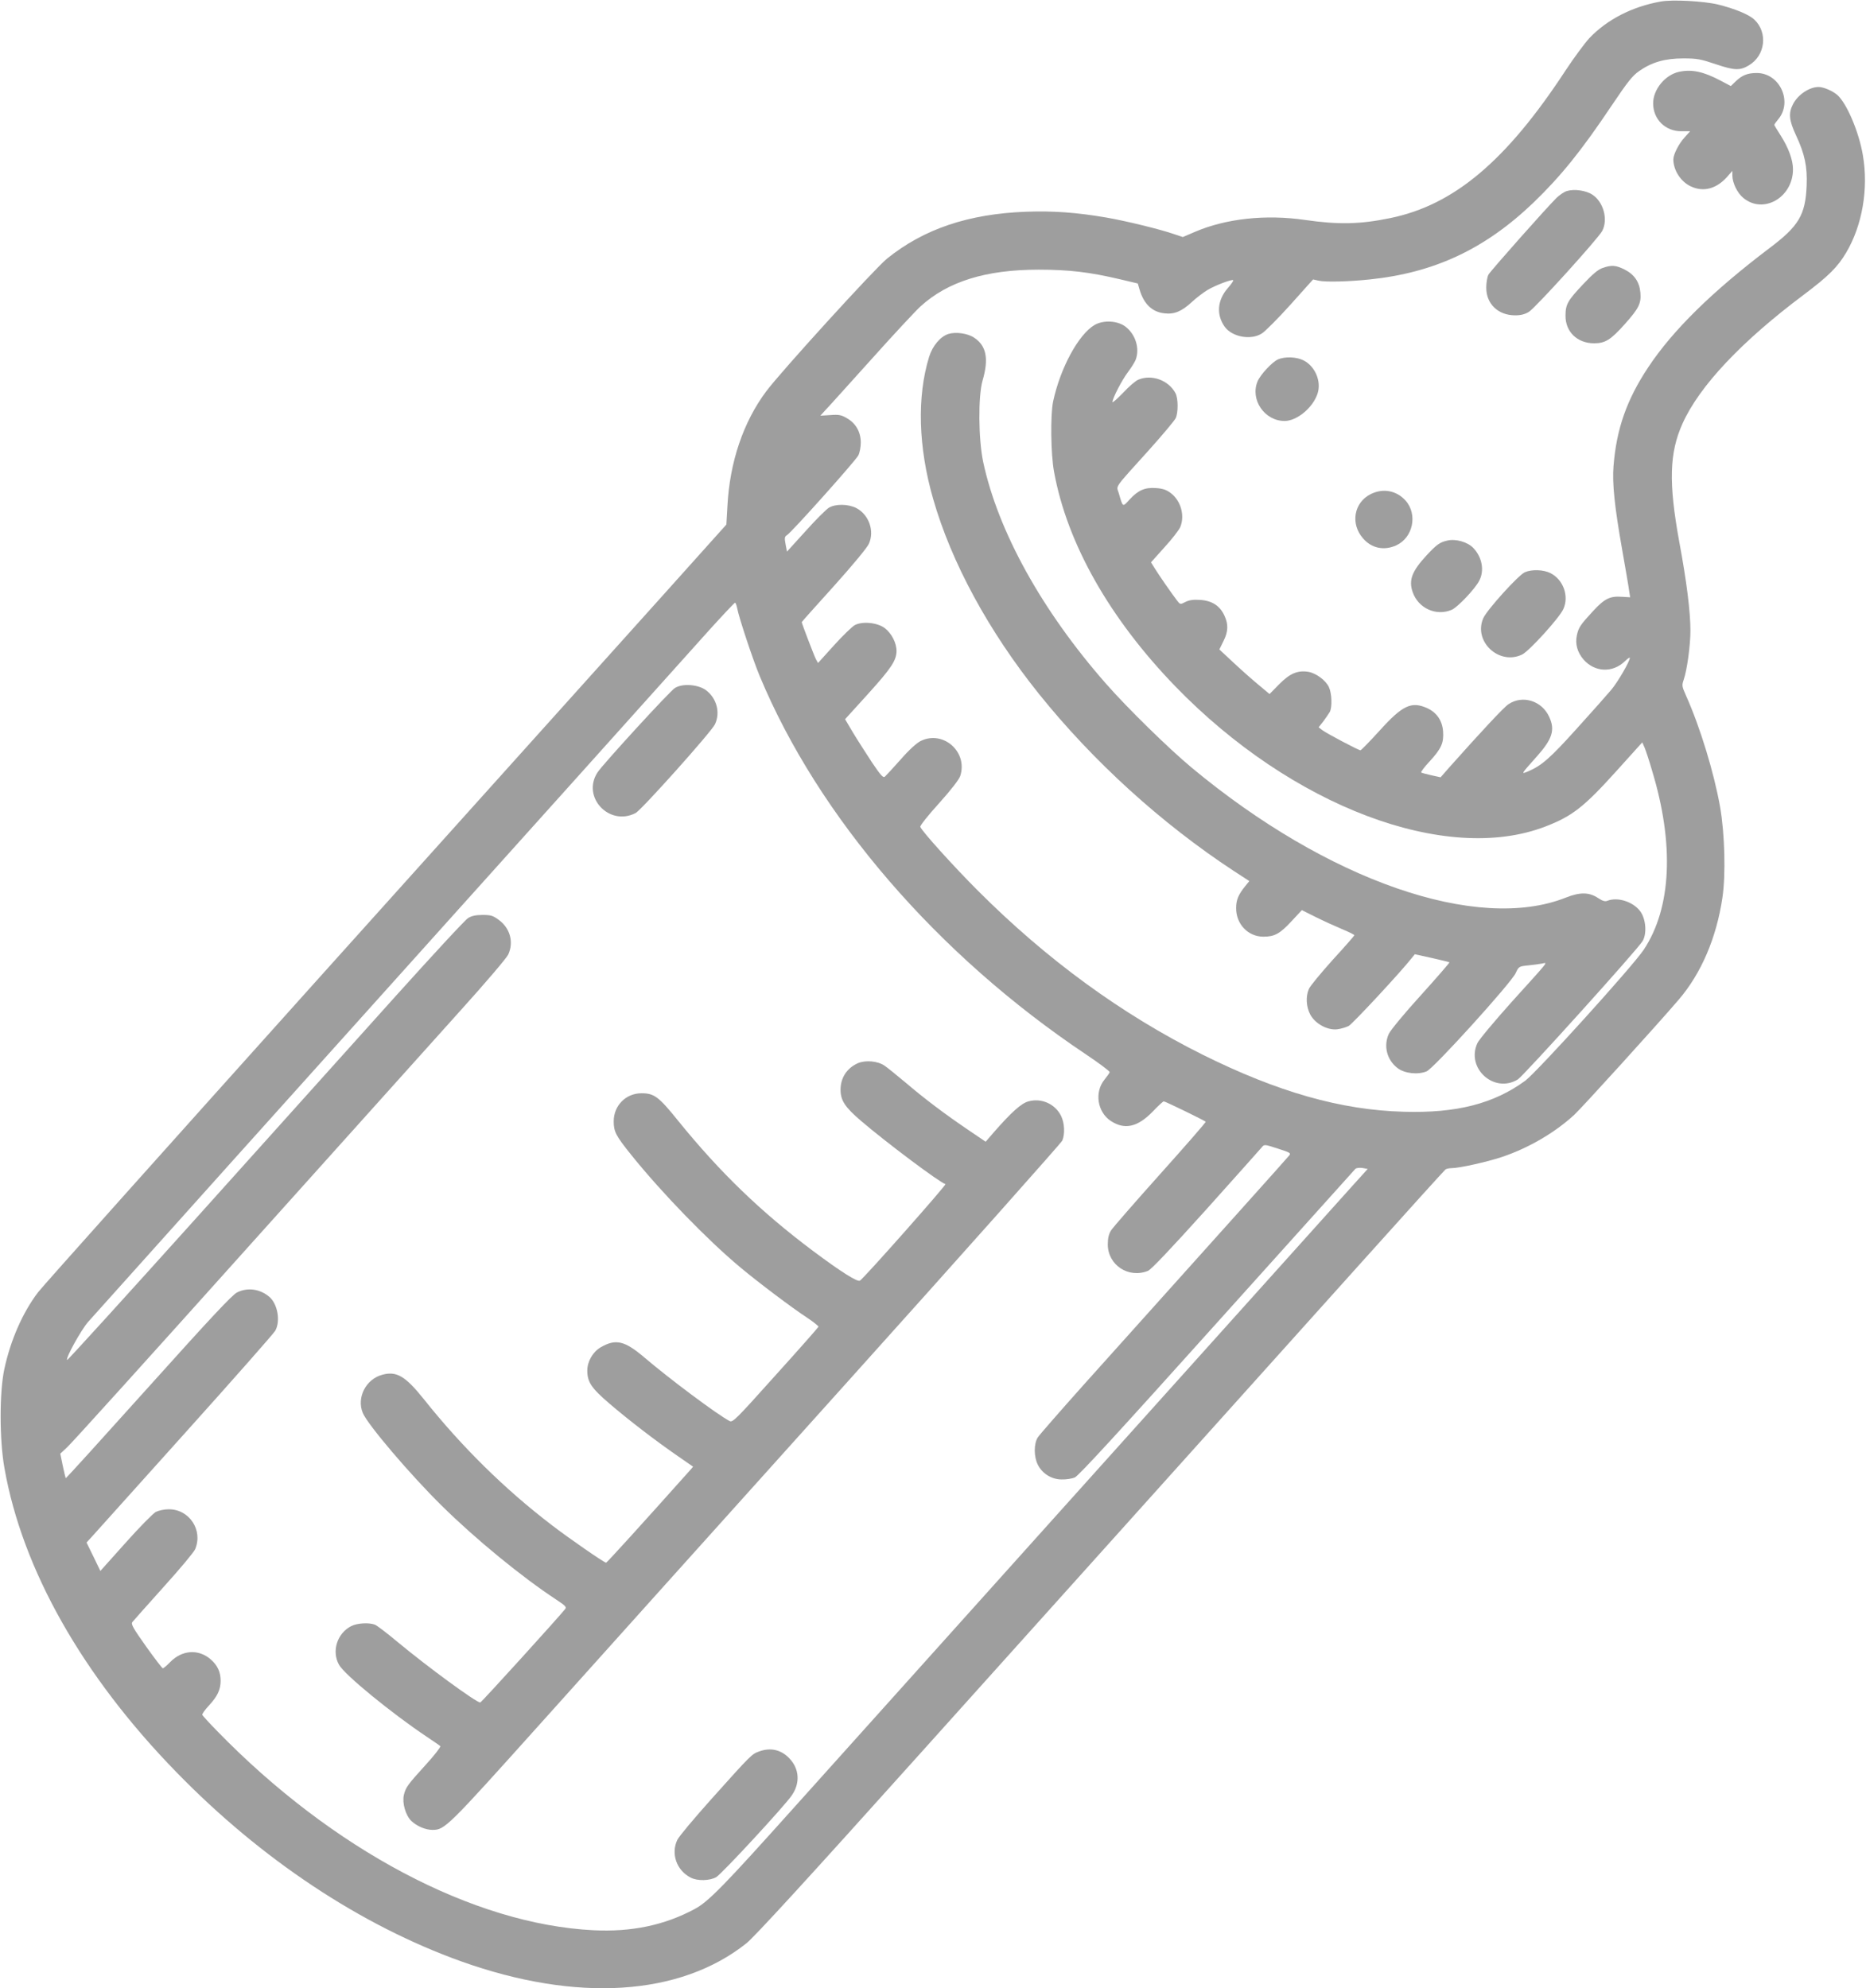 <?xml version="1.0" standalone="no"?>
<!DOCTYPE svg PUBLIC "-//W3C//DTD SVG 20010904//EN"
 "http://www.w3.org/TR/2001/REC-SVG-20010904/DTD/svg10.dtd">
<svg version="1.0" xmlns="http://www.w3.org/2000/svg"
 width="1201pt" height="1280pt" viewBox="0 0 1201 1280"
 preserveAspectRatio="xMidYMid meet">
<g transform="translate(0,1280) scale(0.1,-0.1)"
fill="#9e9e9e" stroke="none">
<path d="M10688 12790 c-184 -33 -345 -116 -459 -236 -30 -33 -99 -126 -153
-208 -381 -582 -718 -866 -1128 -950 -193 -40 -333 -43 -548 -12 -254 37 -510
9 -710 -77 l-77 -33 -54 18 c-91 32 -318 87 -441 108 -194 33 -341 43 -513 37
-373 -14 -659 -111 -896 -302 -77 -62 -688 -733 -778 -855 -147 -197 -234
-454 -249 -736 l-7 -121 -435 -485 c-239 -266 -1225 -1363 -2190 -2437 -965
-1075 -1778 -1984 -1805 -2020 -99 -130 -177 -308 -217 -494 -32 -149 -32
-457 1 -640 115 -651 501 -1334 1105 -1954 546 -562 1188 -988 1836 -1220 742
-265 1406 -223 1833 116 52 41 392 412 1128 1232 580 646 1196 1332 1369 1524
424 472 811 903 1455 1620 296 330 543 603 549 607 6 4 24 8 39 8 49 0 228 40
321 71 172 57 343 157 468 272 48 44 538 584 673 742 144 168 243 398 281 657
22 147 15 411 -15 583 -39 220 -128 513 -219 716 -27 61 -28 66 -15 104 21 61
43 220 43 315 0 120 -24 316 -72 573 -69 379 -64 571 21 760 108 241 379 529
781 830 158 119 217 177 272 270 104 175 145 411 108 627 -25 150 -104 335
-164 388 -31 27 -89 52 -121 52 -60 0 -134 -50 -165 -111 -30 -58 -25 -105 20
-201 56 -120 73 -201 68 -323 -8 -189 -50 -260 -240 -403 -365 -276 -622 -528
-780 -767 -138 -208 -204 -396 -223 -635 -9 -111 7 -264 55 -535 21 -121 42
-240 45 -265 l7 -45 -51 3 c-78 6 -113 -11 -187 -91 -82 -89 -94 -106 -105
-157 -12 -55 3 -110 44 -157 72 -81 186 -86 265 -10 17 17 32 27 32 22 0 -22
-77 -155 -119 -205 -25 -30 -125 -143 -223 -251 -171 -190 -226 -238 -313
-275 -47 -19 -48 -21 57 97 99 111 118 170 79 254 -47 104 -172 143 -263 81
-28 -18 -177 -178 -380 -406 l-56 -64 -59 13 c-32 7 -61 15 -66 18 -4 2 20 35
54 71 76 83 92 119 87 193 -5 70 -41 122 -102 150 -102 46 -159 19 -307 -145
-63 -69 -118 -126 -123 -126 -12 0 -217 108 -246 130 l-23 18 30 38 c16 22 35
49 42 61 16 32 13 120 -6 160 -21 44 -82 89 -132 98 -69 11 -119 -10 -188 -80
l-62 -63 -74 62 c-40 33 -113 98 -161 143 l-88 82 26 53 c31 61 33 108 7 164
-29 64 -80 97 -156 102 -45 3 -71 -1 -95 -13 -33 -17 -34 -17 -52 6 -32 41
-123 172 -147 212 l-23 37 87 97 c48 52 93 111 101 129 31 74 5 170 -61 220
-28 21 -51 29 -95 32 -71 5 -114 -13 -170 -74 -46 -50 -42 -52 -70 43 -15 49
-35 21 196 277 87 97 164 189 171 204 17 37 16 127 -1 160 -44 84 -153 124
-239 88 -18 -7 -62 -45 -99 -85 -38 -39 -68 -66 -68 -59 0 24 62 143 100 193
21 28 43 63 49 78 28 73 0 164 -65 214 -51 39 -142 44 -199 11 -103 -60 -221
-277 -267 -493 -18 -87 -15 -339 6 -452 84 -462 358 -945 781 -1382 749 -773
1742 -1148 2381 -902 174 67 249 126 459 359 l165 183 15 -34 c8 -19 30 -85
48 -148 144 -474 125 -883 -53 -1152 -68 -104 -687 -787 -763 -844 -202 -148
-442 -210 -782 -200 -405 11 -811 127 -1294 367 -521 260 -1002 611 -1446
1055 -155 155 -361 383 -372 412 -3 7 51 75 120 151 79 88 129 153 137 176 51
155 -109 297 -254 226 -25 -12 -75 -57 -129 -119 -49 -55 -95 -105 -102 -111
-11 -9 -27 9 -83 92 -37 57 -92 142 -121 190 l-52 88 147 162 c151 167 184
217 184 278 0 51 -32 113 -75 146 -47 36 -143 46 -193 20 -17 -9 -77 -67 -134
-130 l-103 -114 -14 25 c-11 21 -91 230 -91 238 0 2 93 106 206 231 124 138
214 247 226 273 38 83 0 189 -82 231 -52 26 -134 27 -176 1 -17 -11 -85 -78
-150 -151 l-119 -131 -9 47 c-8 41 -6 50 9 59 28 16 441 478 459 513 9 17 16
54 16 83 0 67 -31 123 -88 156 -37 22 -52 25 -107 21 l-65 -4 28 31 c16 16
148 163 294 325 145 162 291 319 323 348 176 160 420 236 760 236 196 0 329
-16 524 -62 l114 -27 12 -41 c27 -91 81 -143 159 -151 63 -8 111 12 176 72 31
29 78 64 103 79 51 30 157 70 164 62 3 -3 -13 -26 -35 -51 -67 -77 -75 -170
-20 -248 47 -66 168 -89 239 -44 20 12 103 95 184 185 l146 163 37 -8 c45 -10
193 -6 327 8 417 43 743 196 1055 495 177 171 308 333 506 629 99 147 130 187
173 217 83 58 167 82 286 82 89 0 112 -5 210 -38 119 -40 155 -41 212 -6 105
63 122 210 35 293 -34 33 -126 71 -235 98 -92 22 -294 33 -369 19z m-5943
-3907 c11 -59 102 -334 145 -436 377 -906 1144 -1796 2100 -2435 85 -57 154
-109 152 -114 -1 -6 -17 -28 -34 -49 -65 -81 -45 -208 41 -265 90 -59 173 -40
271 61 34 36 66 65 70 65 10 0 262 -123 270 -131 3 -3 -129 -154 -292 -336
-163 -182 -306 -346 -317 -364 -15 -24 -21 -51 -21 -90 0 -133 134 -221 259
-170 21 9 146 141 374 394 188 210 349 390 358 401 16 20 17 20 103 -8 78 -25
86 -29 74 -44 -11 -15 -463 -518 -1327 -1481 -150 -168 -282 -319 -292 -335
-26 -42 -25 -125 1 -176 29 -57 89 -94 153 -94 29 -1 67 5 85 13 24 10 289
299 914 995 485 540 886 986 892 992 6 5 26 8 45 5 l34 -6 -95 -105 c-224
-249 -3238 -3605 -3592 -4000 -458 -511 -556 -612 -646 -660 -194 -104 -405
-148 -650 -136 -773 38 -1682 520 -2424 1284 -50 51 -93 98 -94 103 -2 5 17
32 43 60 54 58 75 102 75 159 0 56 -20 99 -63 137 -79 69 -185 62 -262 -17
-21 -22 -43 -40 -47 -40 -4 0 -53 64 -108 141 -85 120 -98 144 -88 157 7 9 98
111 202 227 104 115 195 224 202 242 52 123 -38 258 -171 257 -27 0 -64 -8
-82 -17 -17 -9 -105 -98 -194 -198 l-163 -182 -44 91 -45 92 34 37 c19 21 288
321 599 667 311 346 573 643 582 660 34 62 15 171 -38 217 -59 51 -140 63
-208 29 -31 -15 -173 -167 -570 -609 -292 -325 -531 -589 -533 -587 -1 1 -10
37 -19 80 l-16 78 45 42 c25 22 540 592 1144 1266 605 674 1229 1369 1387
1545 159 176 297 338 307 360 37 80 12 171 -62 224 -36 27 -51 31 -103 31 -43
0 -71 -6 -93 -20 -18 -10 -231 -241 -475 -512 -244 -271 -816 -908 -1272
-1416 -456 -507 -831 -920 -834 -917 -11 11 89 192 135 245 42 48 1685 1879
2293 2555 229 255 1437 1599 1704 1898 88 97 163 177 167 177 4 0 10 -17 14
-37z"/>
<path d="M4344 8371 c-32 -19 -465 -492 -498 -543 -104 -159 75 -350 245 -262
37 19 490 525 511 572 35 75 11 166 -57 218 -50 38 -153 46 -201 15z"/>
<path d="M5520 5955 c-70 -32 -110 -94 -110 -170 0 -69 28 -112 132 -201 160
-137 501 -393 543 -407 9 -3 -520 -601 -550 -621 -15 -11 -119 54 -301 190
-334 250 -600 506 -871 841 -124 154 -153 175 -234 175 -101 0 -179 -79 -179
-181 0 -66 14 -93 113 -216 197 -245 491 -548 702 -724 120 -100 332 -260 433
-326 40 -27 71 -52 70 -56 -2 -5 -126 -146 -277 -313 -252 -281 -275 -305
-295 -294 -76 39 -384 269 -546 407 -130 111 -187 124 -285 67 -50 -30 -85
-91 -85 -149 0 -74 26 -113 144 -214 125 -107 294 -237 439 -337 l98 -68 -19
-22 c-315 -353 -536 -596 -541 -596 -12 0 -238 156 -351 243 -302 231 -578
503 -824 812 -117 146 -174 180 -265 155 -106 -28 -167 -147 -126 -246 31 -75
305 -397 509 -598 218 -215 513 -457 738 -605 58 -38 66 -47 55 -60 -42 -53
-539 -601 -546 -601 -26 0 -340 230 -530 388 -68 57 -135 108 -148 113 -39 15
-115 10 -152 -9 -91 -46 -128 -162 -79 -249 35 -64 337 -311 564 -463 43 -29
83 -56 88 -61 4 -4 -37 -58 -93 -119 -118 -130 -130 -146 -142 -197 -11 -51
12 -130 48 -165 35 -34 92 -58 136 -58 80 0 93 13 705 695 321 358 1203 1340
1960 2182 758 843 1382 1545 1389 1560 18 42 15 112 -7 158 -38 78 -126 118
-210 95 -46 -12 -110 -69 -226 -202 l-50 -58 -115 78 c-146 99 -278 198 -402
304 -54 45 -114 94 -133 107 -44 31 -124 38 -174 16z"/>
<path d="M4886 1525 c-47 -17 -50 -19 -306 -305 -111 -124 -211 -243 -221
-265 -42 -89 -4 -196 86 -242 43 -23 124 -21 165 3 35 20 439 457 486 526 55
79 49 171 -15 238 -53 56 -121 72 -195 45z"/>
<path d="M10808 12338 c-90 -19 -168 -113 -168 -203 0 -103 78 -180 181 -180
l57 0 -35 -39 c-38 -41 -72 -109 -73 -141 0 -71 48 -146 115 -176 79 -36 160
-15 228 59 l37 42 0 -32 c1 -46 31 -109 69 -141 129 -109 321 1 321 183 0 61
-29 139 -80 219 -22 34 -40 64 -40 67 0 4 11 19 25 36 95 113 10 298 -138 298
-59 0 -94 -14 -135 -53 l-32 -31 -68 36 c-108 57 -183 73 -264 56z"/>
<path d="M10084 11570 c-17 -5 -46 -25 -65 -43 -65 -64 -424 -469 -439 -495
-8 -15 -14 -52 -14 -83 -1 -105 76 -179 186 -179 37 0 64 7 89 23 41 25 445
471 471 520 39 73 9 186 -62 233 -41 28 -118 39 -166 24z"/>
<path d="M10315 11075 c-28 -9 -65 -40 -123 -102 -102 -108 -116 -132 -116
-205 -1 -104 76 -178 184 -178 72 0 107 22 199 125 89 100 105 132 99 201 -6
69 -39 117 -102 149 -56 28 -84 30 -141 10z"/>
<path d="M6104 10650 c-51 -16 -102 -76 -124 -147 -79 -257 -70 -582 26 -915
117 -409 357 -851 680 -1254 349 -435 789 -835 1255 -1141 l100 -65 -26 -32
c-44 -54 -59 -89 -59 -141 -1 -103 76 -185 176 -185 71 0 106 19 180 99 l67
72 88 -44 c48 -24 125 -59 170 -78 46 -19 82 -37 80 -40 -1 -4 -64 -76 -141
-160 -76 -85 -145 -168 -152 -186 -21 -49 -17 -114 9 -164 32 -60 112 -103
175 -95 23 3 56 13 72 21 25 13 337 349 405 436 l21 26 109 -24 c61 -14 112
-26 114 -28 2 -2 -81 -98 -184 -212 -104 -114 -196 -226 -206 -248 -36 -78
-13 -168 56 -221 46 -35 131 -44 187 -21 46 19 543 568 573 632 20 43 21 44
80 50 33 3 73 9 90 12 37 7 55 30 -199 -251 -109 -122 -207 -239 -217 -261
-75 -162 108 -327 260 -234 36 22 778 844 804 892 28 50 20 143 -17 192 -47
61 -145 92 -211 66 -14 -6 -31 -1 -58 17 -58 39 -117 40 -208 4 -569 -227
-1534 108 -2409 836 -149 124 -414 384 -551 540 -412 469 -695 980 -791 1428
-31 148 -33 423 -4 524 41 140 25 224 -54 276 -41 28 -118 39 -166 24z"/>
<path d="M8225 10486 c-38 -17 -112 -97 -131 -141 -49 -118 45 -255 174 -255
79 0 182 85 212 176 26 78 -15 176 -90 214 -45 23 -120 26 -165 6z"/>
<path d="M8822 9619 c-108 -54 -132 -191 -49 -285 55 -64 135 -80 213 -45 108
49 140 198 61 288 -58 65 -145 82 -225 42z"/>
<path d="M9315 9320 c-49 -11 -69 -26 -135 -97 -93 -101 -114 -158 -88 -234
36 -105 151 -157 251 -115 38 16 151 135 178 188 34 66 18 151 -38 210 -37 39
-114 61 -168 48z"/>
<path d="M9814 9116 c-42 -19 -242 -240 -267 -295 -66 -149 100 -306 249 -235
46 22 241 237 266 293 38 83 0 189 -82 231 -45 23 -120 26 -166 6z"/>
</g>
</svg>

